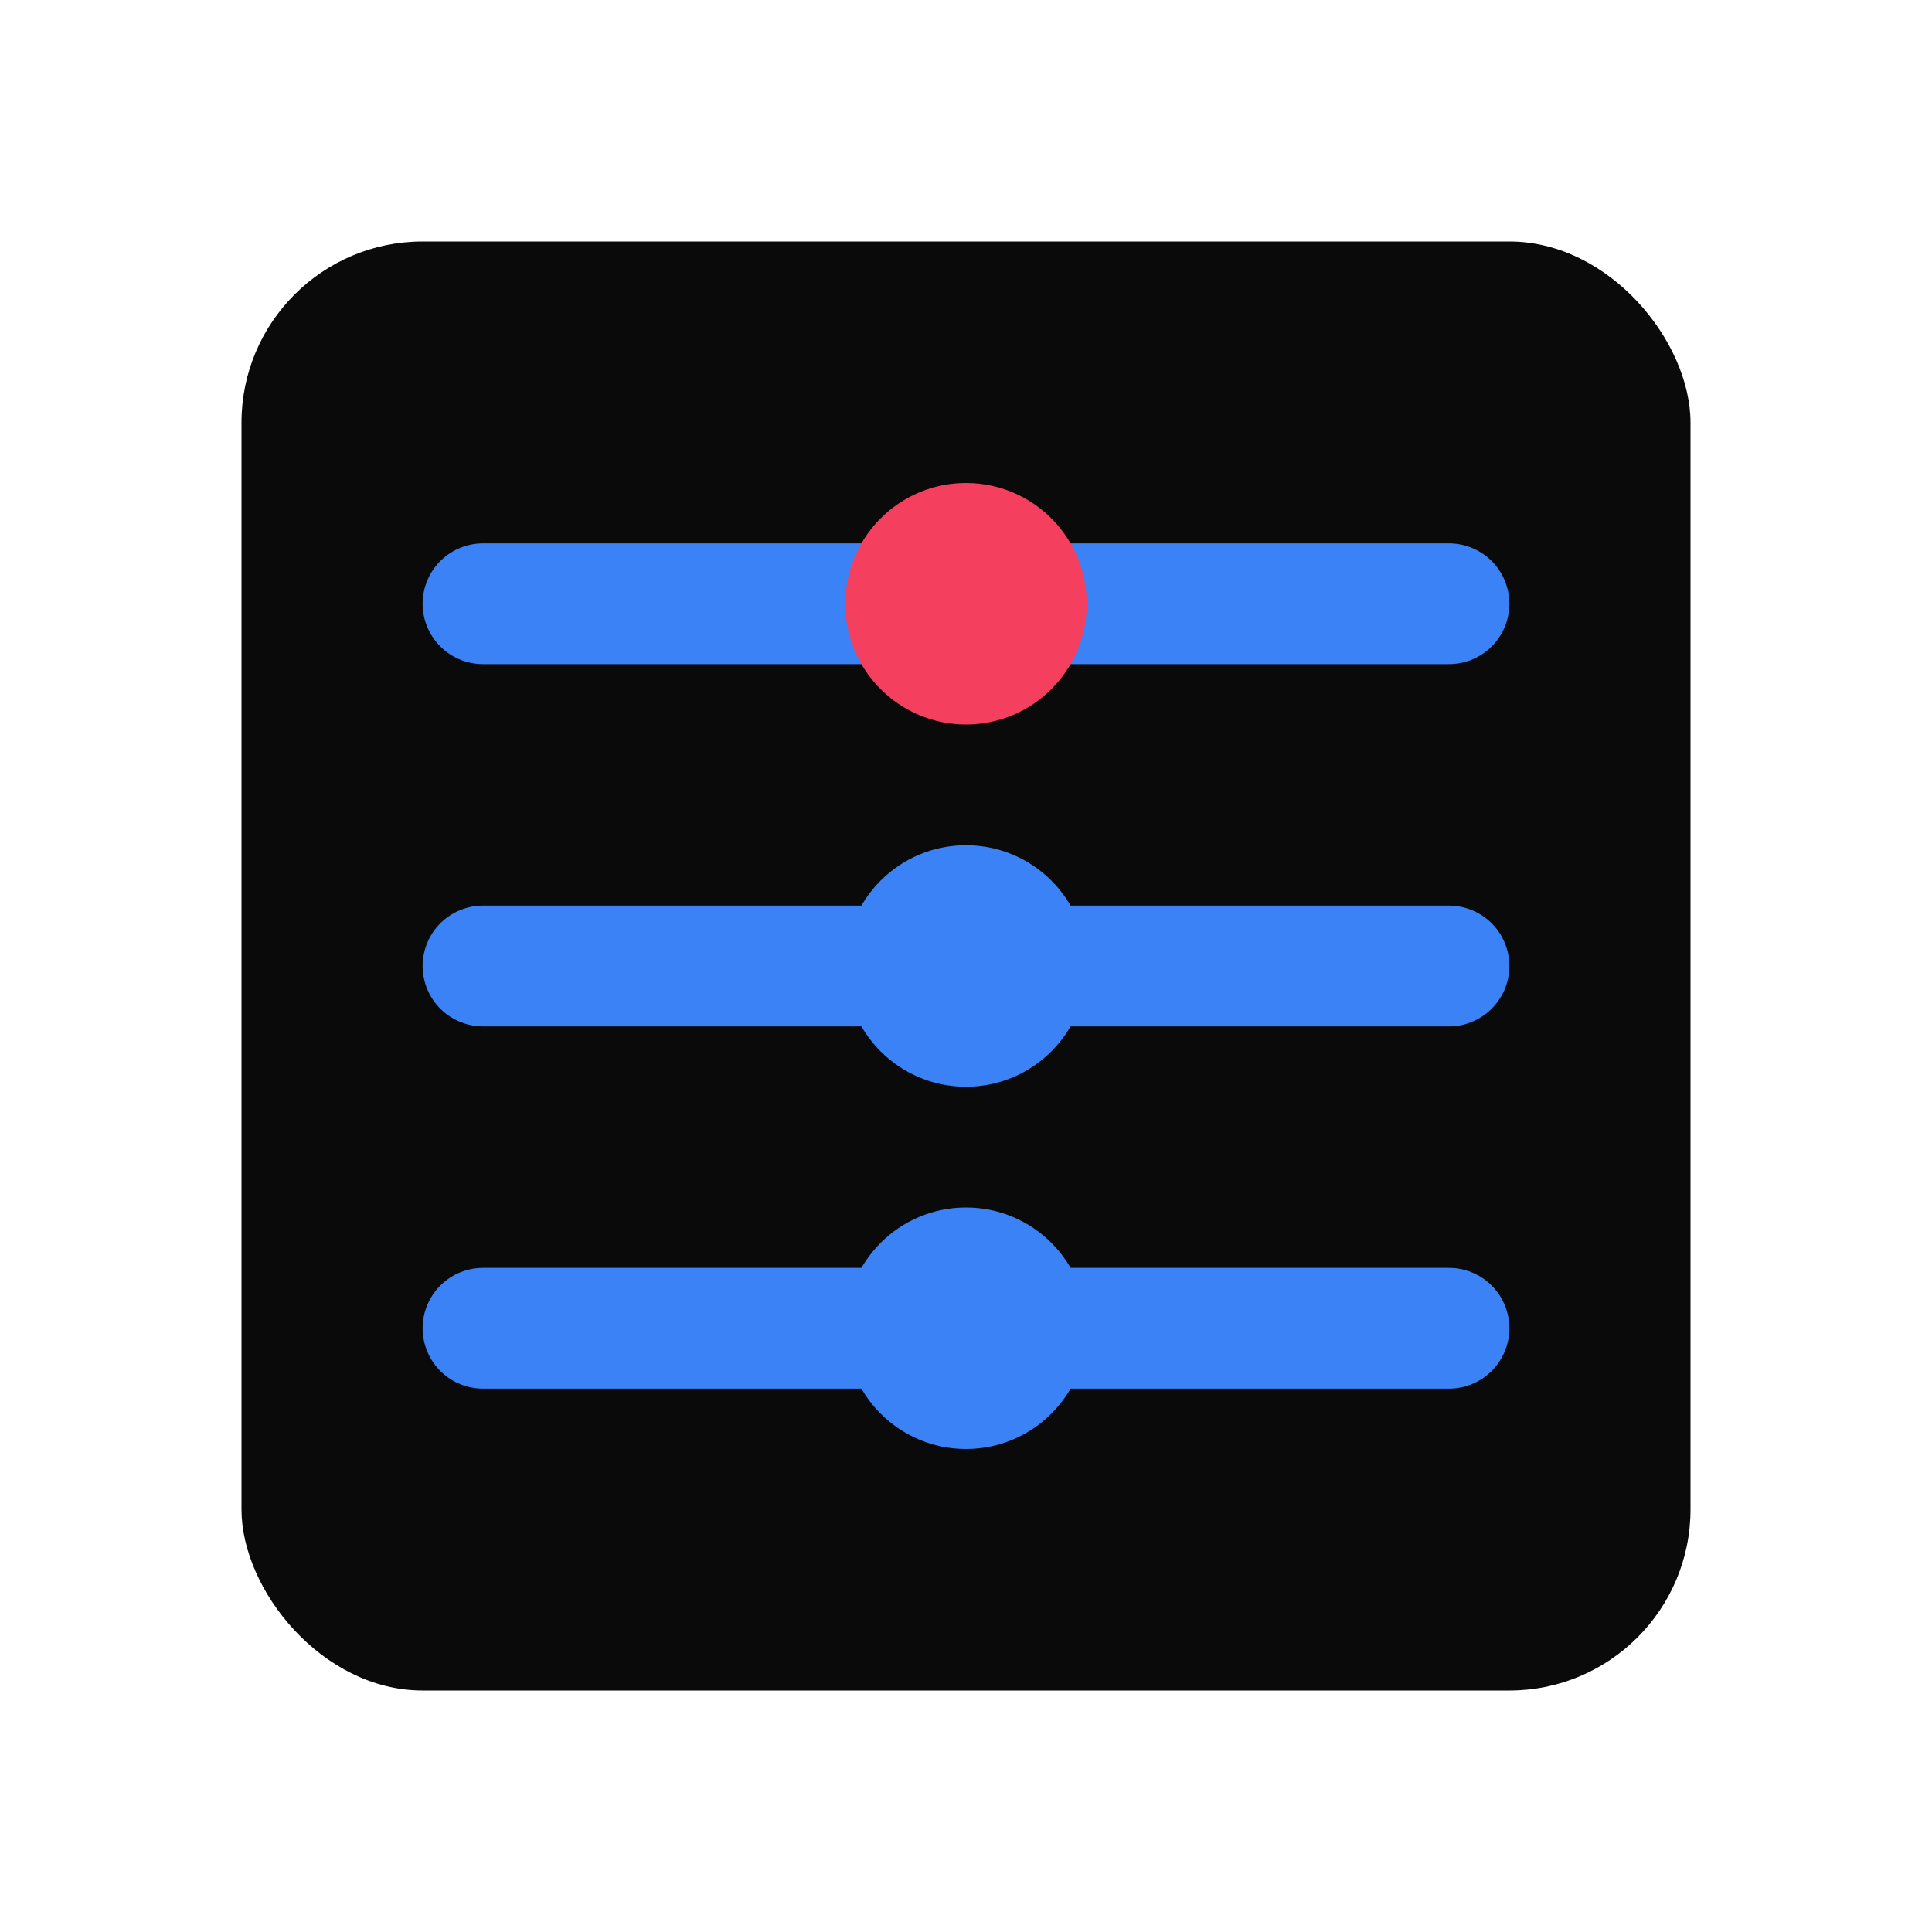 <svg width="32" height="32" viewBox="0 0 32 32" fill="none" xmlns="http://www.w3.org/2000/svg">
  <rect x="4" y="4" width="24" height="24" rx="3" fill="#0A0A0A"/>
  <path d="M8 10 L24 10 M8 16 L24 16 M8 22 L24 22" stroke="#3B82F6" stroke-width="2" stroke-linecap="round"/>
  <circle cx="16" cy="10" r="2" fill="#F43F5E"/>
  <circle cx="16" cy="16" r="2" fill="#3B82F6"/>
  <circle cx="16" cy="22" r="2" fill="#3B82F6"/>
</svg>


